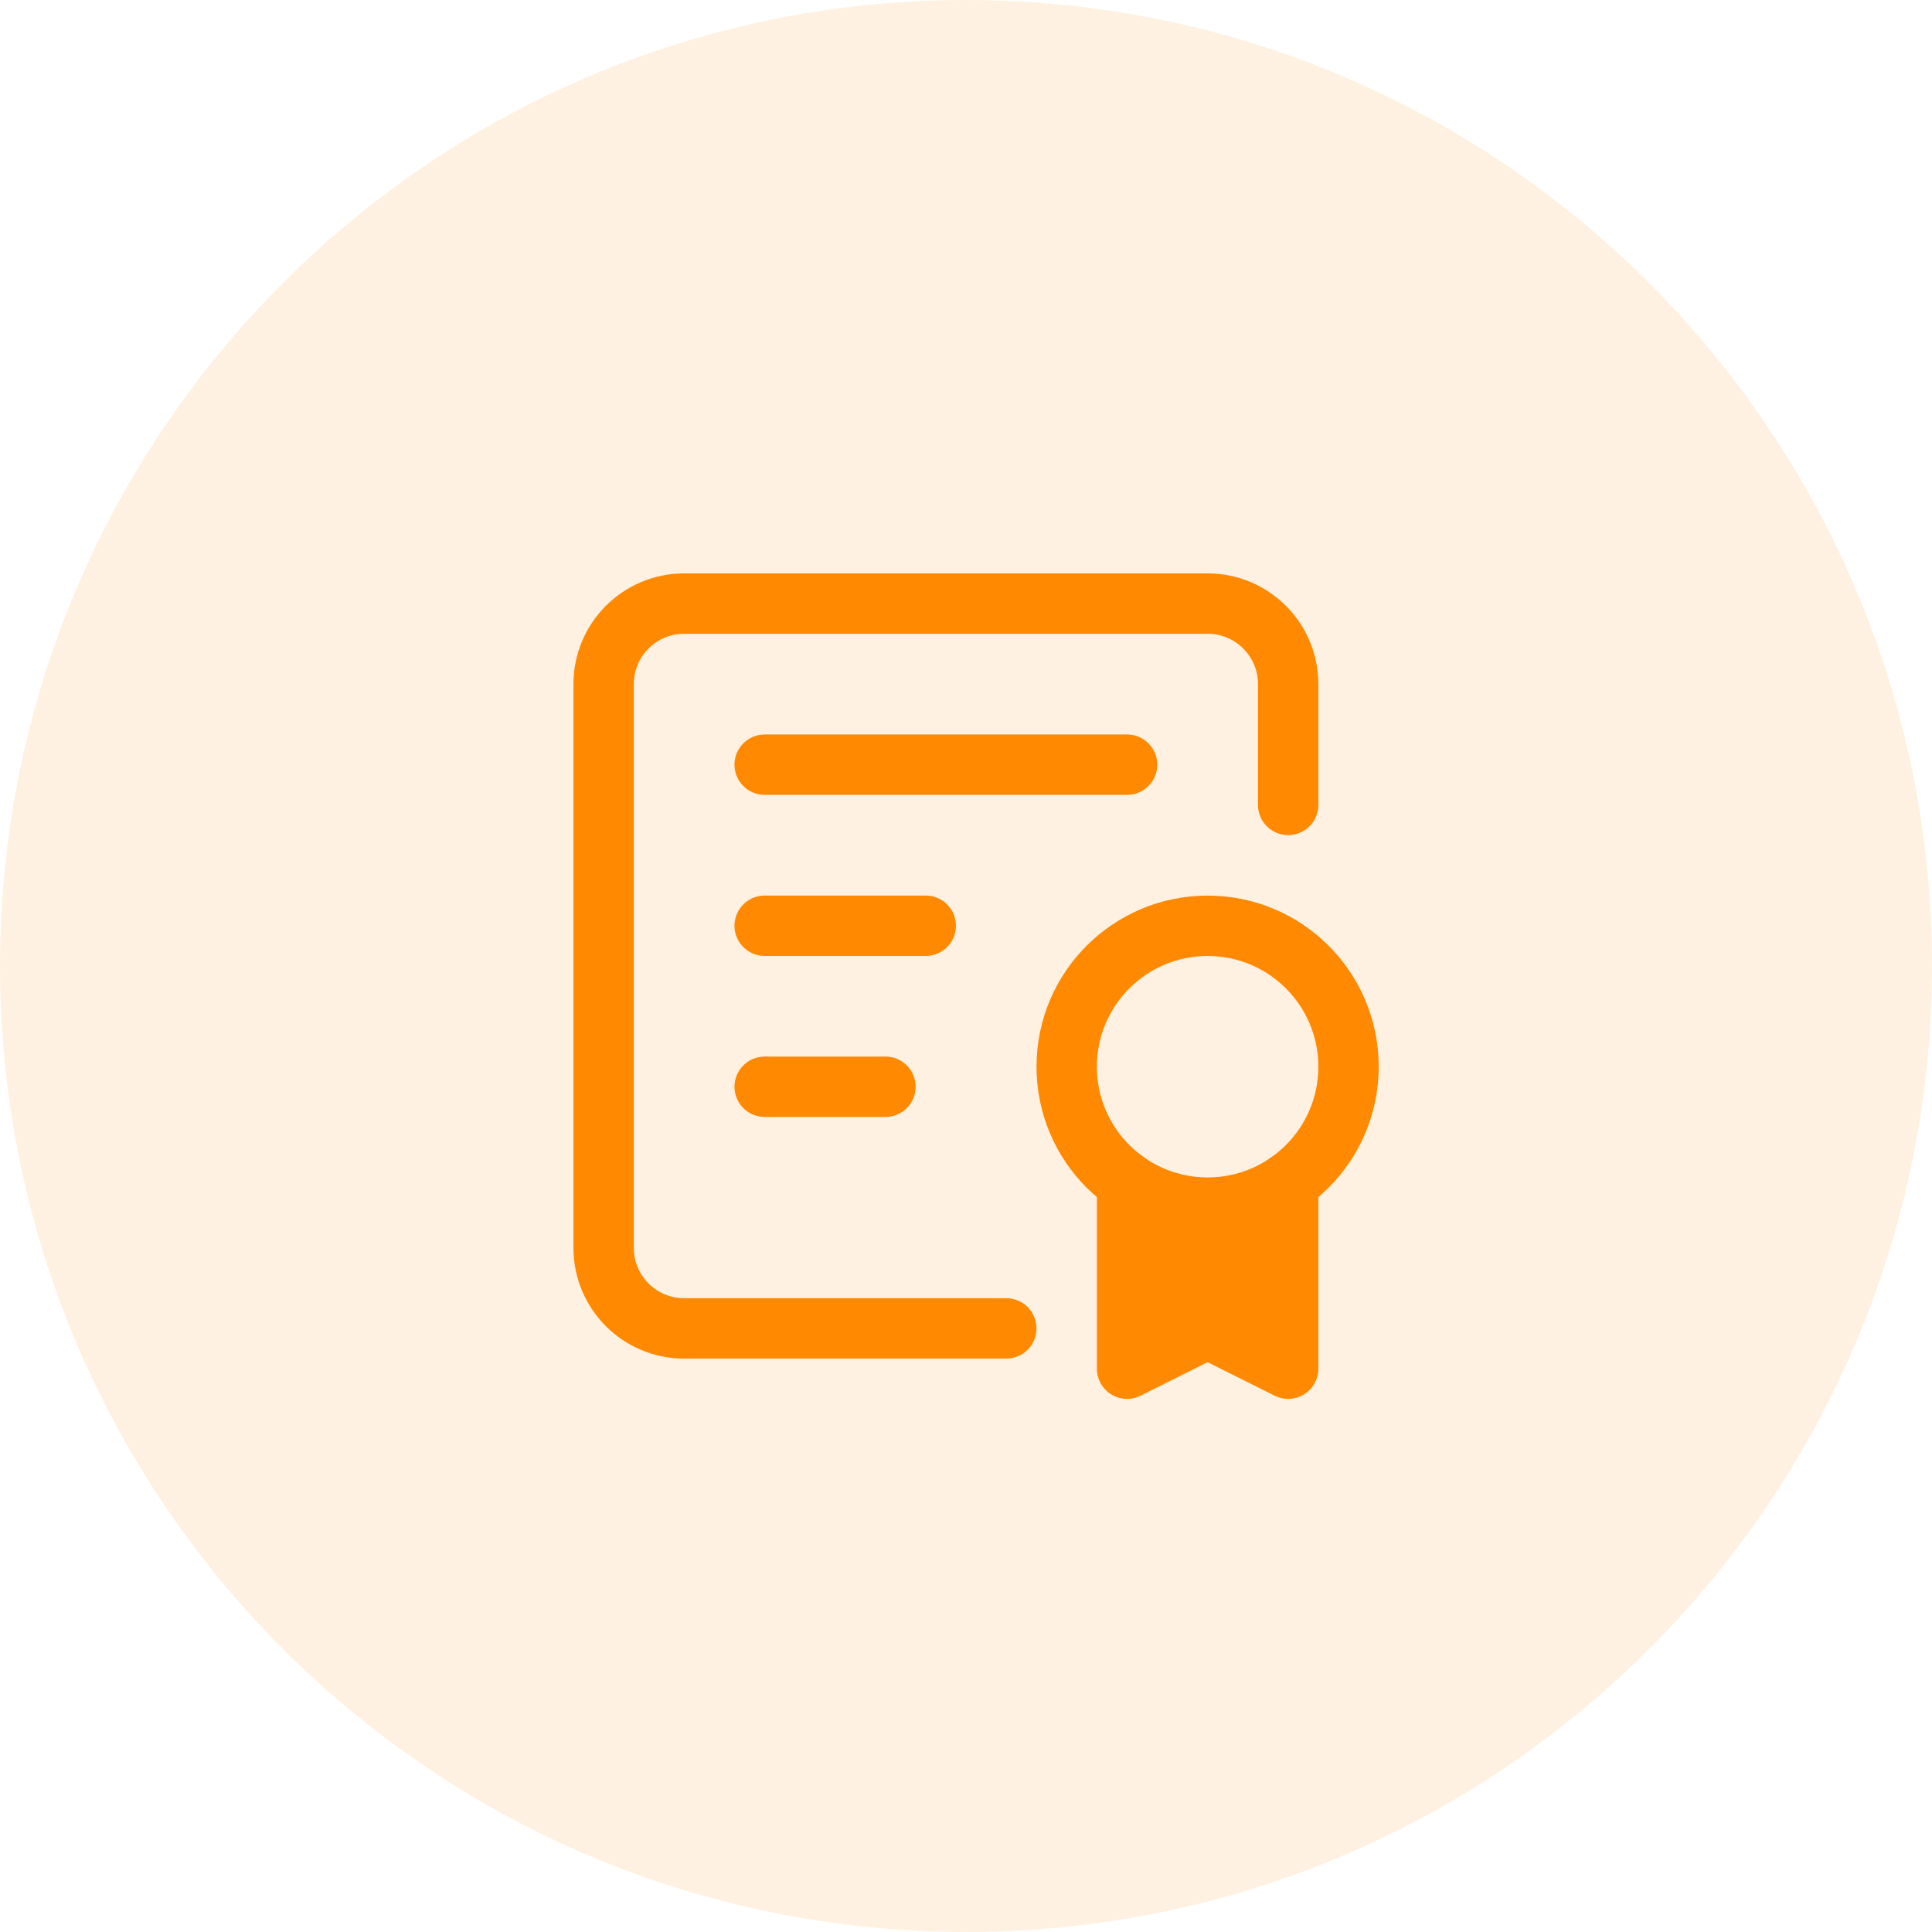 <svg width="48" height="48" viewBox="0 0 48 48" fill="none" xmlns="http://www.w3.org/2000/svg">
<path d="M0 24C0 10.745 10.745 0 24 0V0C37.255 0 48 10.745 48 24V24C48 37.255 37.255 48 24 48V48C10.745 48 0 37.255 0 24V24Z" fill="#FF8900" fill-opacity="0.12"/>
<circle cx="30.003" cy="26.502" r="3.501" stroke="#FF8900" stroke-width="1.5" stroke-linecap="round" stroke-linejoin="round"/>
<path fill-rule="evenodd" clip-rule="evenodd" d="M28.002 29.375V34.005L30.003 33.005L32.004 34.005V29.375" fill="#FF8900"/>
<path d="M28.002 29.375V34.005L30.003 33.005L32.004 34.005V29.375" stroke="#FF8900" stroke-width="1.5" stroke-linecap="round" stroke-linejoin="round"/>
<path d="M25.001 33.004H16.997C15.892 33.004 14.997 32.108 14.997 31.003V16.997C14.997 15.892 15.892 14.996 16.997 14.996H30.003C31.108 14.996 32.004 15.892 32.004 16.997V19.998" stroke="#FF8900" stroke-width="1.5" stroke-linecap="round" stroke-linejoin="round"/>
<path d="M18.998 18.998H28.002" stroke="#FF8900" stroke-width="1.5" stroke-linecap="round" stroke-linejoin="round"/>
<path d="M18.998 23H23" stroke="#FF8900" stroke-width="1.5" stroke-linecap="round" stroke-linejoin="round"/>
<path d="M18.998 27H21.999" stroke="#FF8900" stroke-width="1.5" stroke-linecap="round" stroke-linejoin="round"/>
</svg>
